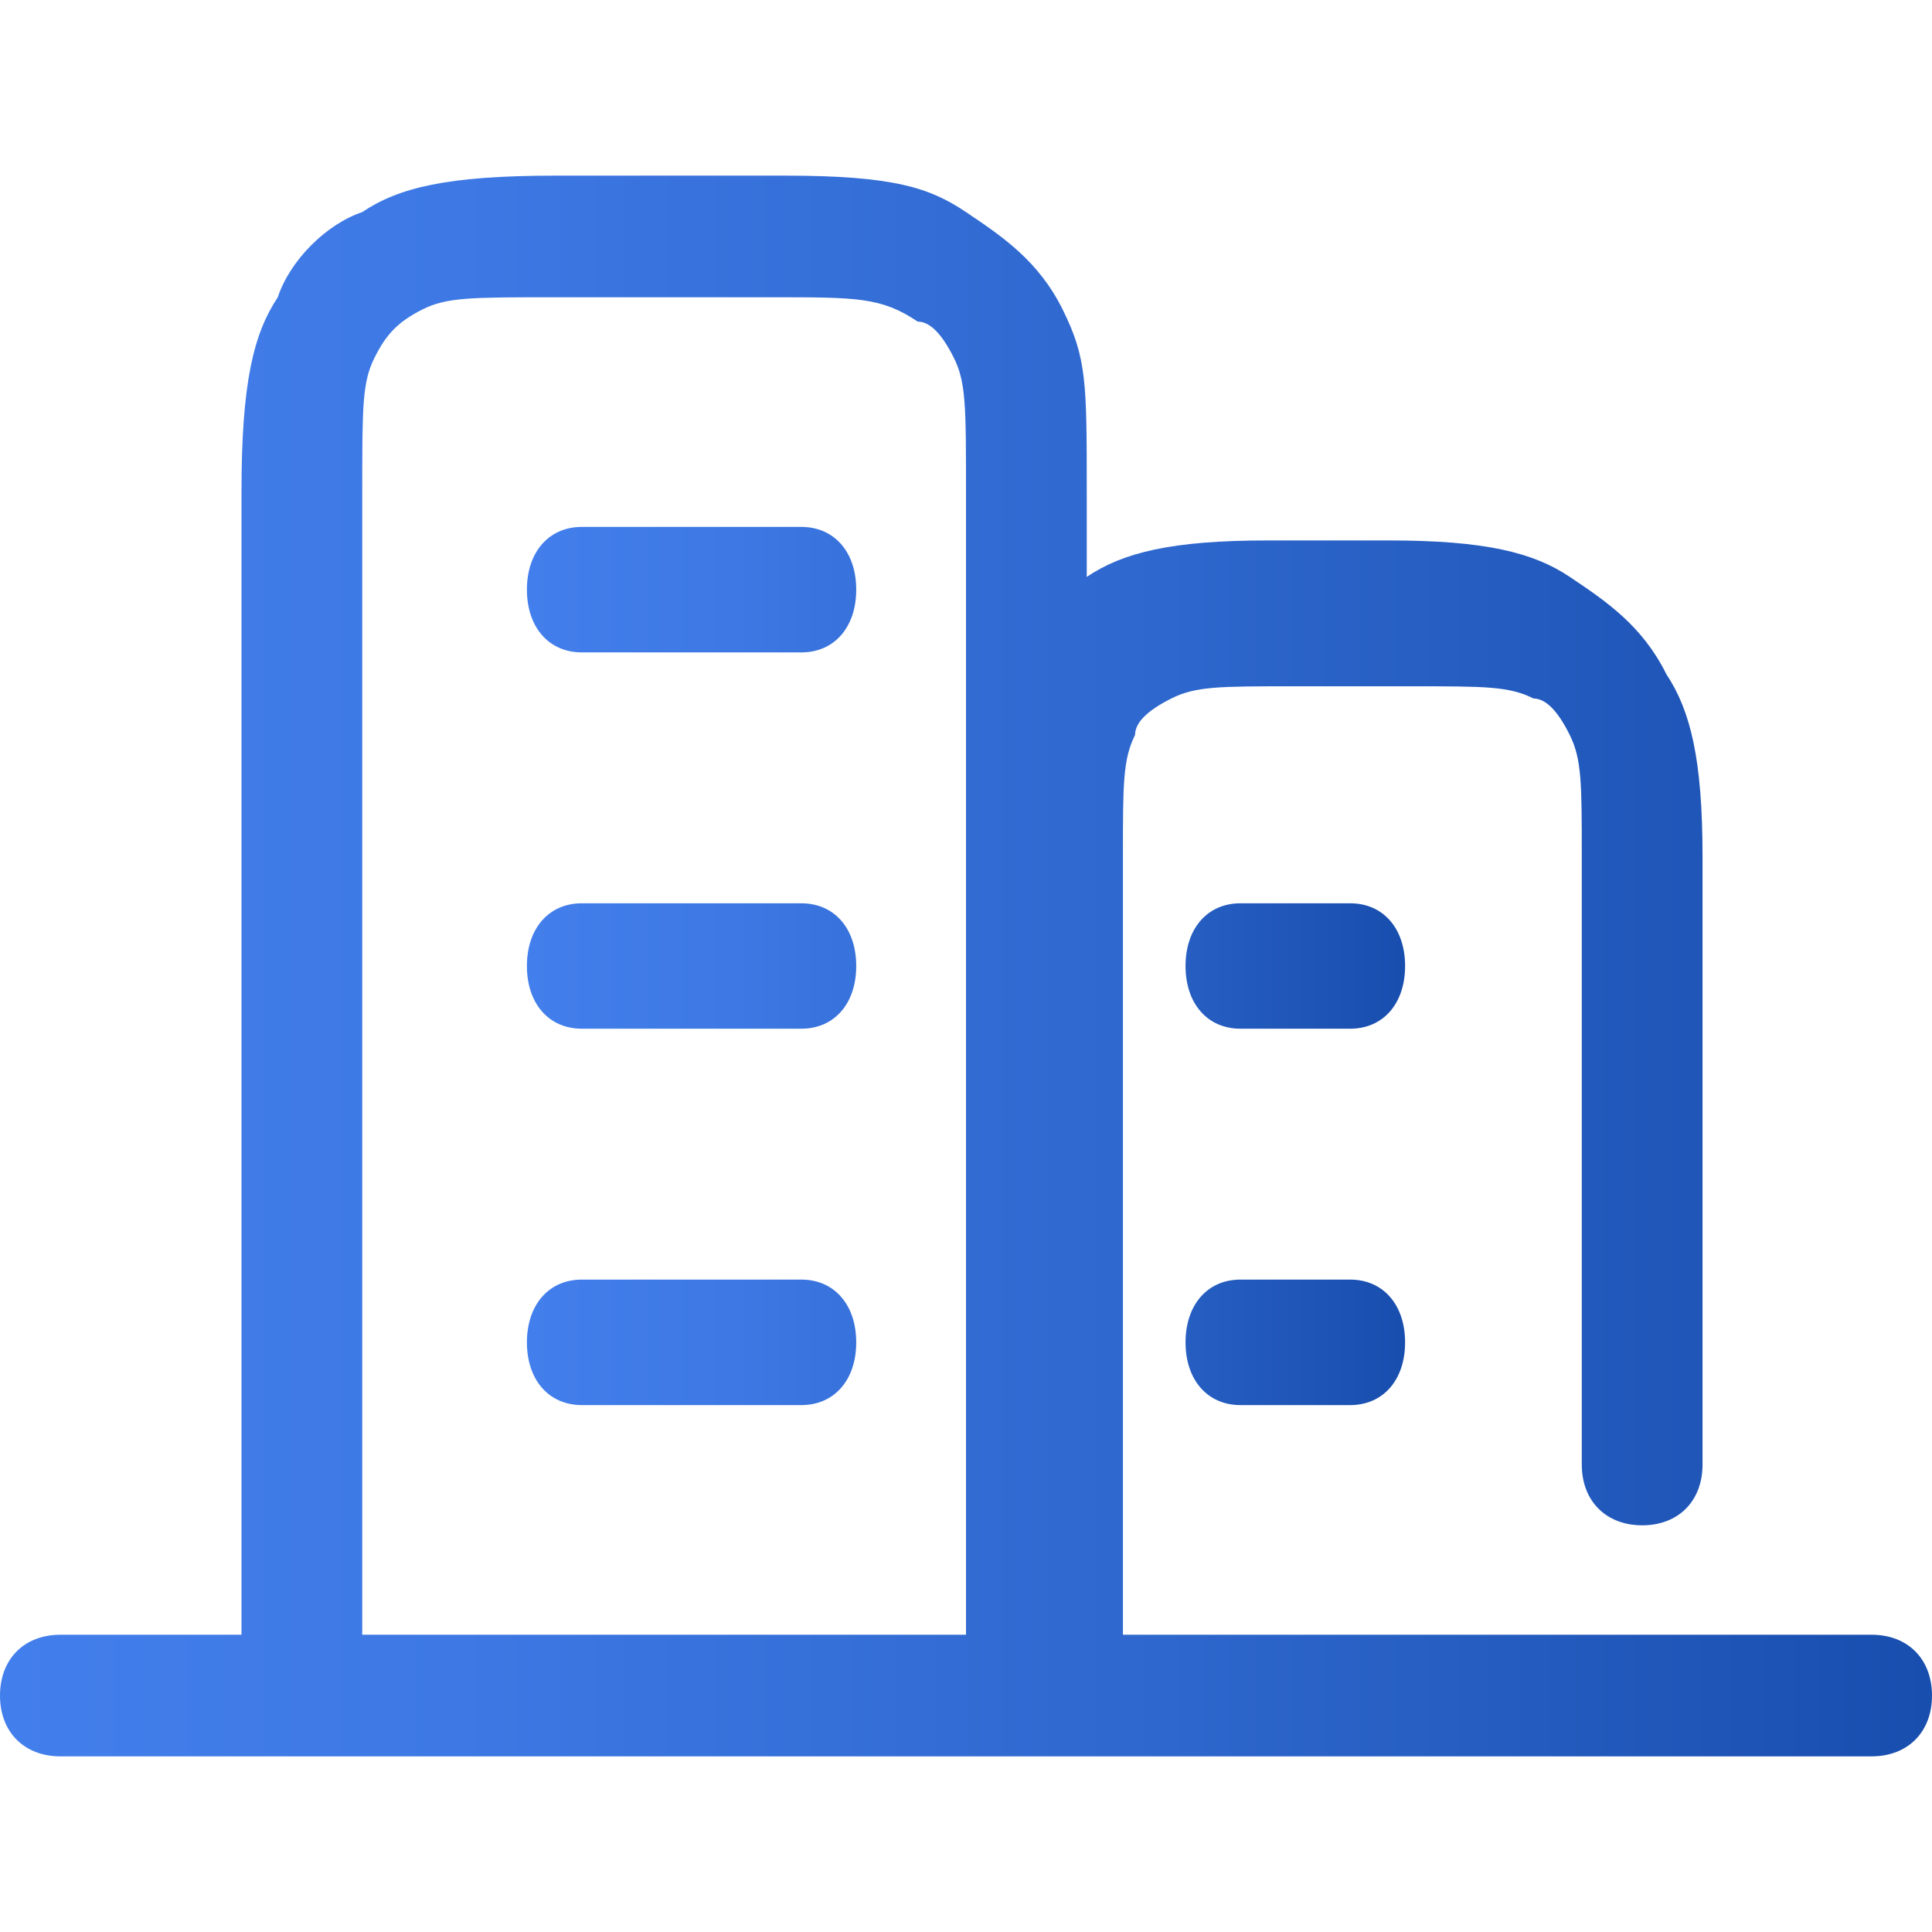 <svg width="22" height="22" viewBox="0 0 22 22" fill="none" xmlns="http://www.w3.org/2000/svg">
<path d="M15.375 16H14.125C13.75 16 13.5 15.714 13.5 15.286C13.5 14.857 13.75 14.571 14.125 14.571H15.375C15.75 14.571 16 14.857 16 15.286C16 15.714 15.75 16 15.375 16ZM9.125 7.429H6.625C6.25 7.429 6 7.143 6 6.714C6 6.286 6.25 6 6.625 6H9.125C9.5 6 9.75 6.286 9.75 6.714C9.75 7.143 9.5 7.429 9.125 7.429ZM9.125 11.714H6.625C6.25 11.714 6 11.429 6 11C6 10.571 6.25 10.286 6.625 10.286H9.125C9.5 10.286 9.75 10.571 9.75 11C9.75 11.429 9.5 11.714 9.125 11.714ZM9.125 16H6.625C6.25 16 6 15.714 6 15.286C6 14.857 6.25 14.571 6.625 14.571H9.125C9.5 14.571 9.75 14.857 9.75 15.286C9.75 15.714 9.5 16 9.125 16ZM15.375 11.714H14.125C13.75 11.714 13.5 11.429 13.5 11C13.5 10.571 13.75 10.286 14.125 10.286H15.375C15.75 10.286 16 10.571 16 11C16 11.429 15.75 11.714 15.375 11.714Z" fill="url(#paint0_linear_531_3189)"/>
<path d="M12.375 18.615H21.312C21.725 18.615 22 18.892 22 19.308C22 19.723 21.725 20 21.312 20H0.688C0.275 20 0 19.723 0 19.308C0 18.892 0.275 18.615 0.688 18.615H2.75V5.6C2.75 4.354 2.888 3.8 3.163 3.385C3.3 2.969 3.712 2.554 4.125 2.415C4.537 2.138 5.088 2 6.325 2H8.938C10.175 2 10.588 2.138 11 2.415C11.412 2.692 11.825 2.969 12.1 3.523C12.375 4.077 12.375 4.354 12.375 5.6V6.569C12.787 6.292 13.338 6.154 14.438 6.154H15.812C16.913 6.154 17.462 6.292 17.875 6.569C18.288 6.846 18.7 7.123 18.975 7.677C19.25 8.092 19.387 8.646 19.387 9.754V16.677C19.387 17.092 19.113 17.369 18.7 17.369C18.288 17.369 18.012 17.092 18.012 16.677V9.754C18.012 8.923 18.012 8.646 17.875 8.369C17.738 8.092 17.6 7.954 17.462 7.954C17.188 7.815 16.913 7.815 16.087 7.815H14.713C13.887 7.815 13.613 7.815 13.338 7.954C13.062 8.092 12.925 8.231 12.925 8.369C12.787 8.646 12.787 8.923 12.787 9.754V18.615H12.375ZM11 18.615V5.6C11 4.631 11 4.354 10.863 4.077C10.725 3.8 10.588 3.662 10.45 3.662C10.037 3.385 9.762 3.385 8.8 3.385H6.325C5.362 3.385 5.088 3.385 4.812 3.523C4.537 3.662 4.4 3.8 4.263 4.077C4.125 4.354 4.125 4.631 4.125 5.6V18.615H11V18.615Z" fill="url(#paint1_linear_531_3189)"/>
<defs>
<linearGradient id="paint0_linear_531_3189" x1="6" y1="10.999" x2="16" y2="10.999" gradientUnits="userSpaceOnUse">
<stop stop-color="#437FEC"/>
<stop offset="0.235" stop-color="#3D78E4"/>
<stop offset="0.605" stop-color="#2E67CD"/>
<stop offset="1" stop-color="#184EAE"/>
</linearGradient>
<linearGradient id="paint1_linear_531_3189" x1="0" y1="10.999" x2="22" y2="10.999" gradientUnits="userSpaceOnUse">
<stop stop-color="#437FEC"/>
<stop offset="0.235" stop-color="#3D78E4"/>
<stop offset="0.605" stop-color="#2E67CD"/>
<stop offset="1" stop-color="#184EAE"/>
</linearGradient>
</defs>
</svg>
